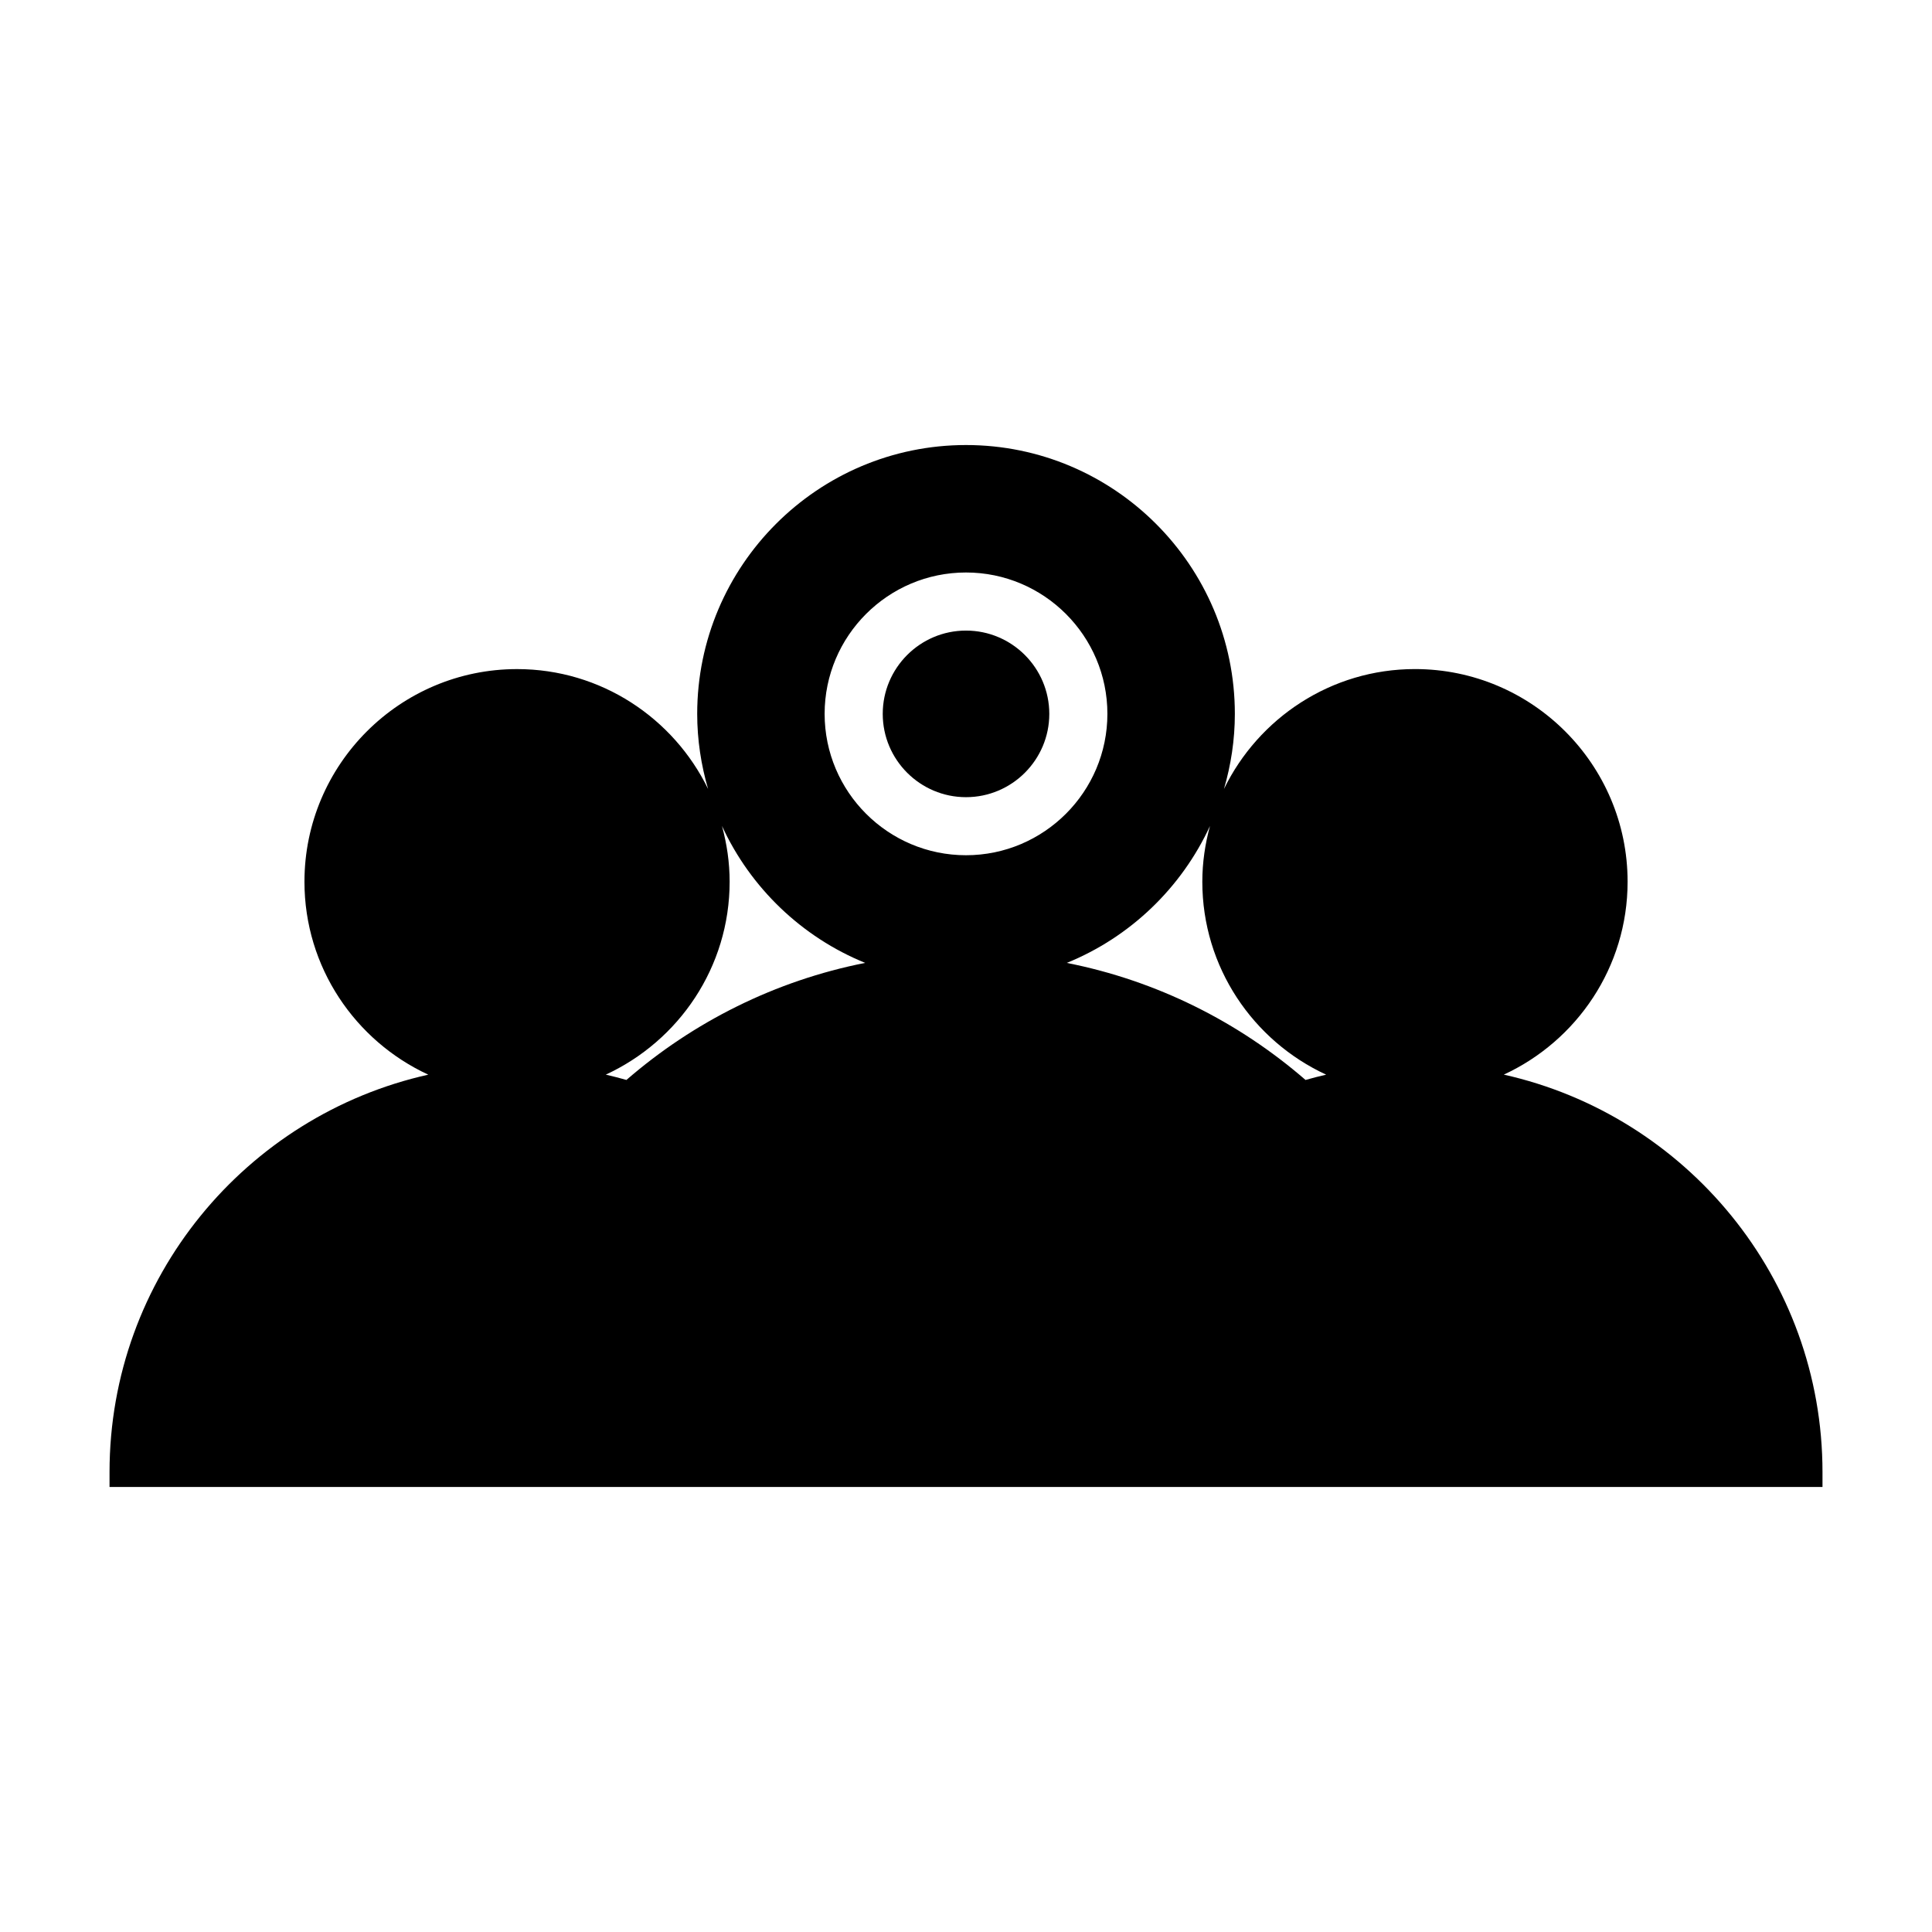 <?xml version="1.0" encoding="UTF-8"?>
<!-- Uploaded to: SVG Repo, www.svgrepo.com, Generator: SVG Repo Mixer Tools -->
<svg fill="#000000" width="800px" height="800px" version="1.1" viewBox="144 144 512 512" xmlns="http://www.w3.org/2000/svg">
 <g>
  <path d="m542.51 428.79c19.344-8.938 32.82-28.465 32.82-51.133 0-31.066-25.273-56.348-56.344-56.348-22.25 0-41.477 13-50.621 31.773 1.844-6.324 2.883-12.988 2.883-19.902 0-39.281-31.961-71.242-71.242-71.242s-71.242 31.961-71.242 71.242c0 6.91 1.039 13.57 2.883 19.902-9.152-18.773-28.371-31.766-50.621-31.766-31.066 0-56.344 25.281-56.344 56.348 0 22.668 13.477 42.199 32.82 51.133-48.273 10.773-84.477 53.867-84.477 105.33v3.938h364.55l89.402-0.004v-3.938c0-51.461-36.207-94.555-84.469-105.34zm-232.5 1.406c-1.812-0.504-3.621-0.996-5.469-1.41 19.344-8.938 32.82-28.465 32.82-51.133 0-5.117-0.746-10.055-2.031-14.77 7.566 16.406 21.148 29.461 37.949 36.289-23.891 4.727-45.547 15.656-63.27 31.023zm89.988-59.551c-20.66 0-37.465-16.809-37.465-37.465s16.805-37.465 37.465-37.465 37.473 16.809 37.473 37.465c-0.004 20.656-16.812 37.465-37.473 37.465zm89.984 59.555c-17.723-15.371-39.387-26.305-63.273-31.02 16.801-6.828 30.379-19.883 37.949-36.289-1.285 4.711-2.031 9.652-2.031 14.77 0 22.668 13.477 42.199 32.82 51.133-1.836 0.406-3.652 0.898-5.465 1.406z"/>
  <path d="m400 311.11c-12.164 0-22.066 9.902-22.066 22.074s9.902 22.074 22.066 22.074c12.172 0 22.074-9.902 22.074-22.074-0.004-12.172-9.906-22.074-22.074-22.074z"/>
 </g>
</svg>